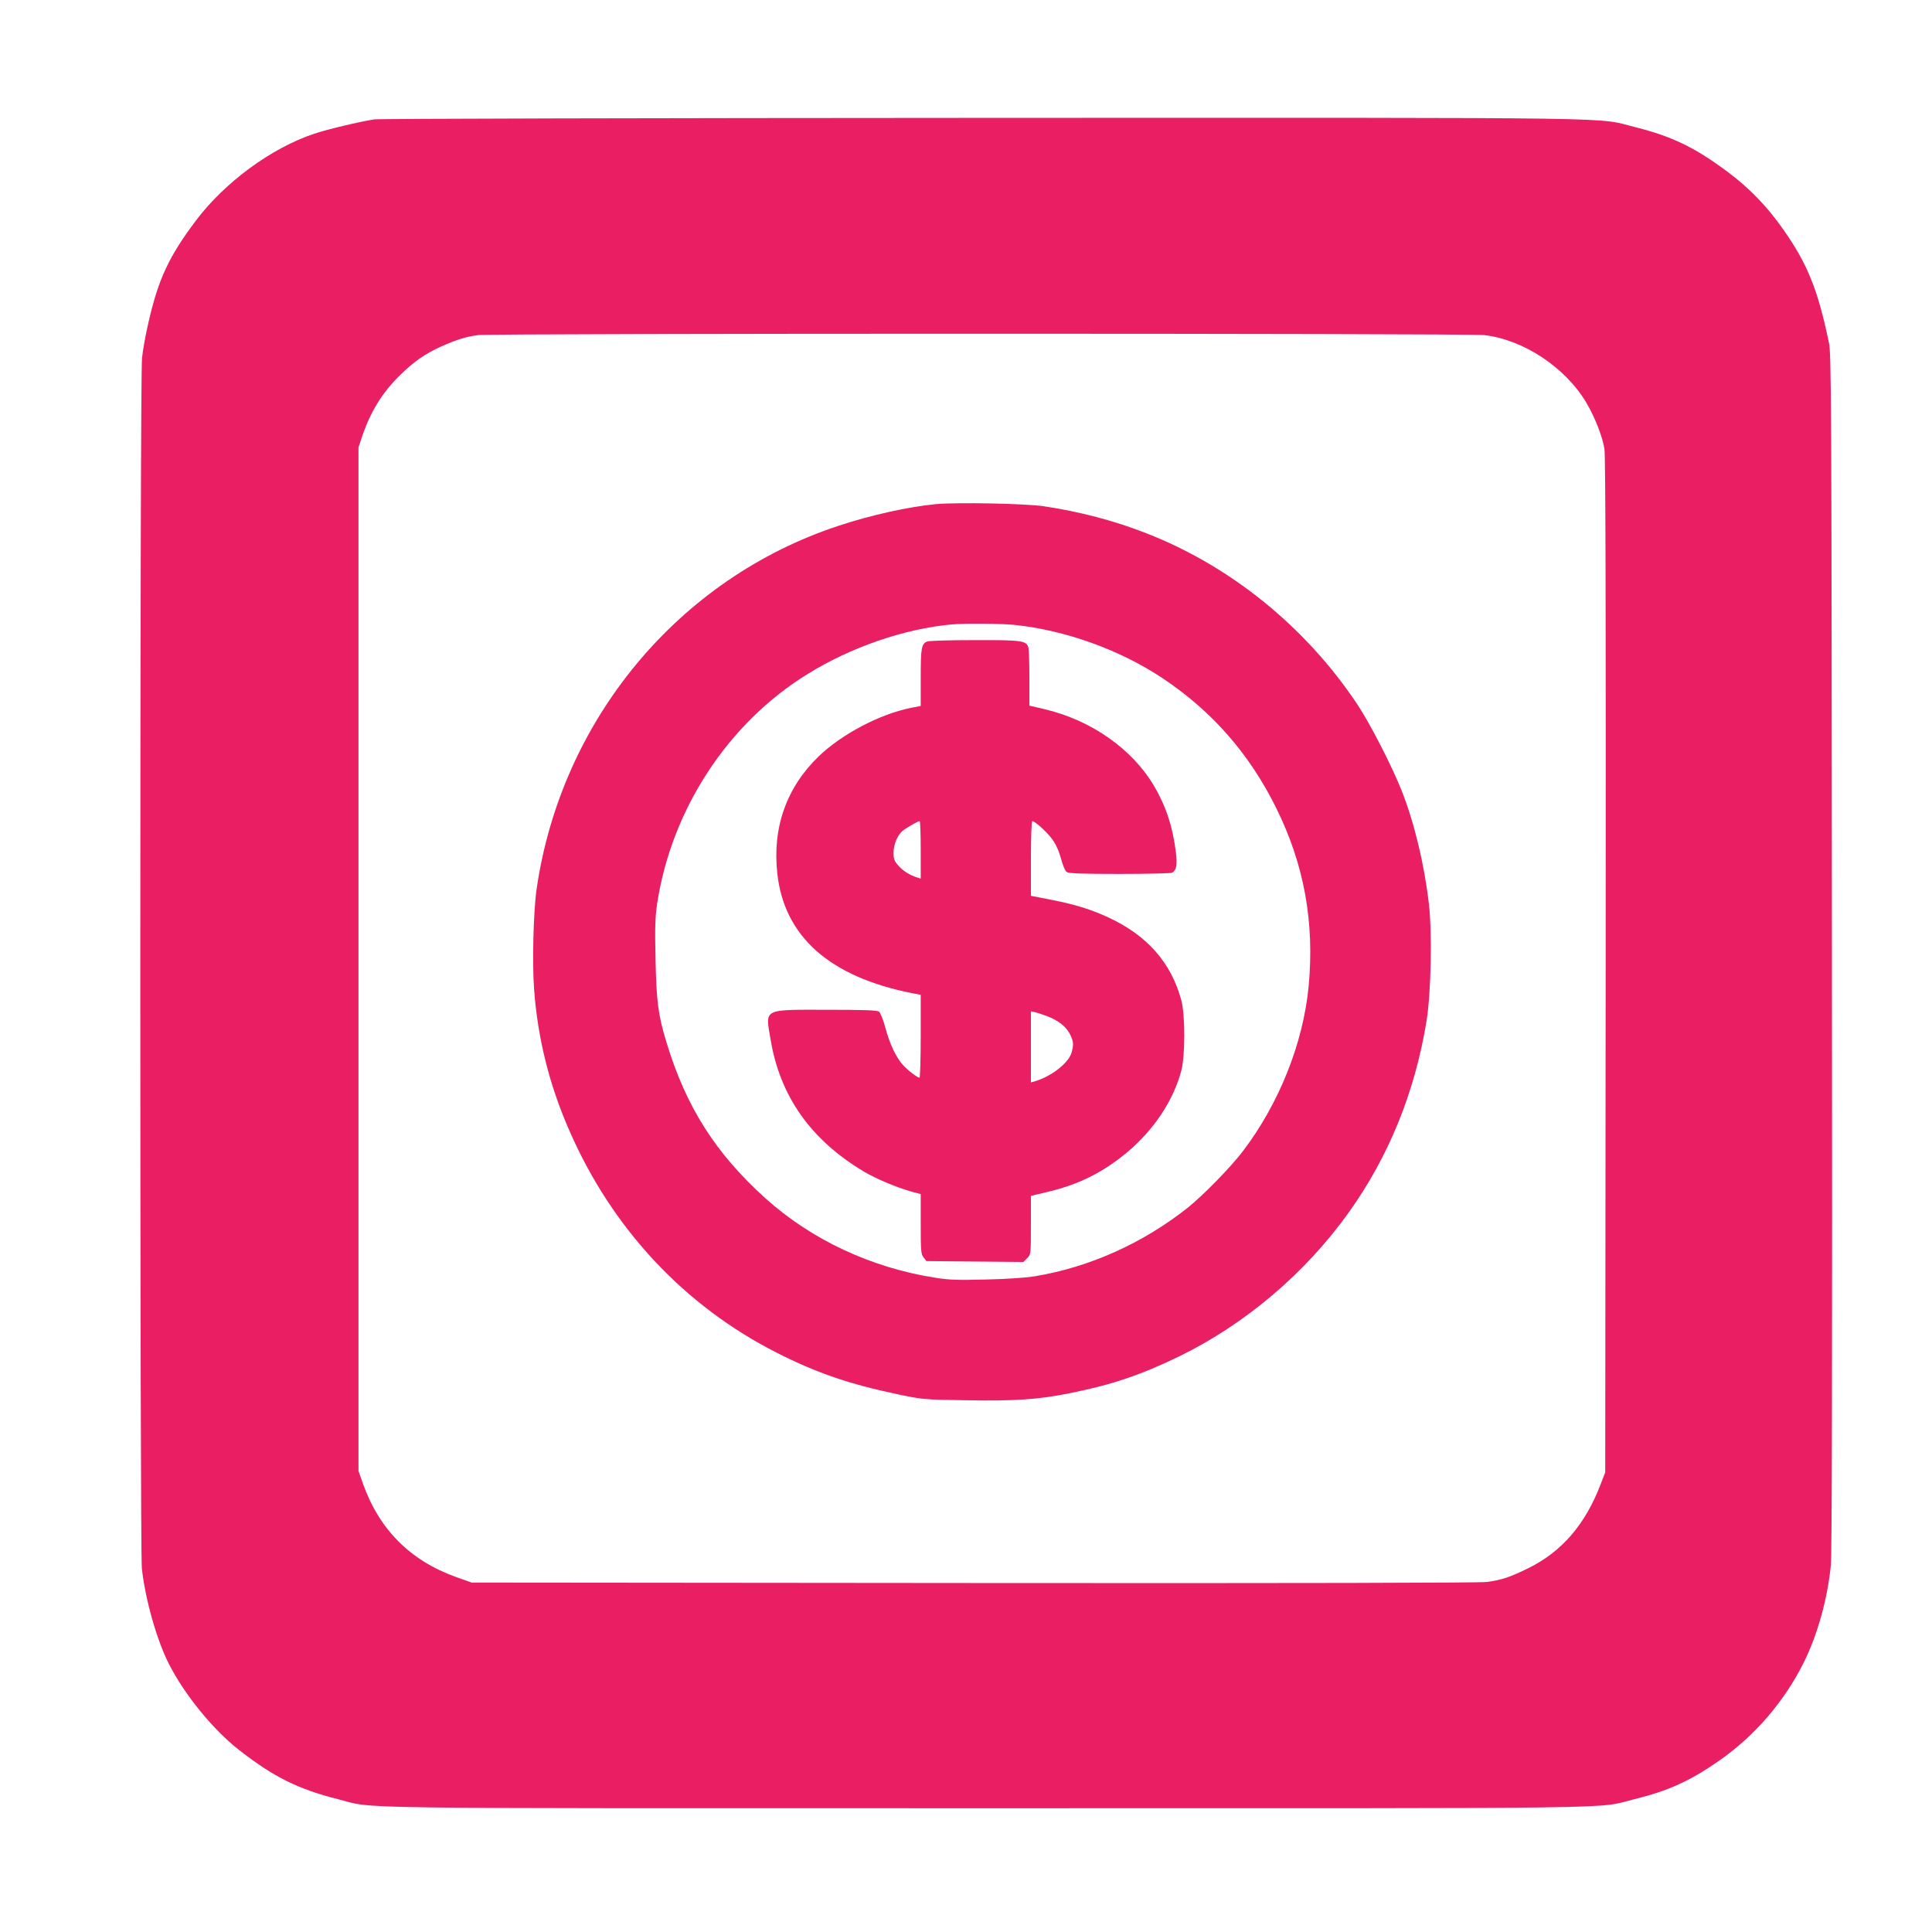 <?xml version="1.0" standalone="no"?>
<!DOCTYPE svg PUBLIC "-//W3C//DTD SVG 20010904//EN"
 "http://www.w3.org/TR/2001/REC-SVG-20010904/DTD/svg10.dtd">
<svg version="1.0" xmlns="http://www.w3.org/2000/svg"
 width="1280pt" height="1280pt" viewBox="0 0 1280 1280"
 preserveAspectRatio="xMidYMid meet">
<g transform="translate(0,1280) scale(0.1,-0.1)"
fill="#e91e63" stroke="none">
<path d="M2479 12009 c-87 -13 -312 -66 -397 -95 -284 -94 -596 -324 -786
-578 -177 -236 -246 -384 -311 -666 -19 -80 -39 -189 -44 -242 -15 -133 -15
-7896 -1 -8022 24 -209 99 -472 179 -630 105 -206 294 -437 466 -571 230 -179
389 -258 654 -325 258 -65 -91 -60 4296 -60 4372 0 4031 -5 4290 59 230 57
372 121 569 259 234 164 428 390 556 647 92 185 158 422 180 647 7 69 10 1412
7 4058 -3 3717 -4 3960 -20 4040 -73 350 -141 521 -304 752 -104 149 -224 273
-364 377 -217 163 -371 237 -609 297 -279 69 80 64 -4320 63 -2192 -1 -4010
-5 -4041 -10z m7354 -1429 c260 -30 537 -213 677 -448 57 -97 107 -225 120
-307 7 -49 10 -1075 8 -3425 l-3 -3355 -29 -75 c-102 -269 -258 -450 -481
-560 -123 -60 -177 -78 -274 -91 -50 -6 -1237 -9 -3401 -7 l-3325 3 -104 37
c-304 109 -510 316 -618 623 l-28 80 0 3390 0 3390 23 70 c57 169 135 295 254
411 91 89 164 140 272 189 101 45 166 65 244 75 103 12 6560 12 6665 0z"/>
<path d="M6200 9460 c-183 -18 -428 -72 -640 -142 -1063 -348 -1843 -1286
-2005 -2410 -21 -146 -30 -494 -16 -668 24 -321 101 -630 233 -930 283 -650
764 -1164 1378 -1474 261 -132 474 -205 795 -273 167 -35 176 -36 452 -40 328
-6 486 5 692 47 280 56 471 121 726 245 436 213 833 550 1120 951 265 370 439
797 516 1269 30 182 38 584 16 775 -31 267 -97 540 -180 750 -66 167 -210 447
-296 576 -342 512 -839 914 -1396 1131 -211 83 -444 144 -680 179 -120 18
-577 27 -715 14z m520 -800 c339 -35 702 -166 985 -355 326 -218 573 -500 749
-856 186 -374 256 -758 216 -1184 -36 -375 -194 -773 -434 -1090 -78 -104
-269 -299 -369 -378 -296 -234 -648 -392 -1007 -452 -57 -10 -187 -19 -325
-22 -189 -5 -250 -3 -340 12 -423 66 -820 252 -1125 527 -331 299 -525 606
-654 1031 -56 183 -67 271 -73 557 -5 209 -2 275 11 365 96 624 469 1194 996
1519 286 178 644 301 955 329 87 8 325 6 415 -3z"/>
<path d="M6143 8550 c-38 -16 -43 -41 -43 -238 l0 -189 -61 -12 c-208 -41
-457 -172 -613 -320 -215 -207 -310 -473 -276 -779 46 -417 347 -684 893 -792
l57 -11 0 -275 c0 -151 -4 -274 -8 -274 -15 0 -87 56 -115 90 -43 51 -83 136
-111 240 -14 53 -33 101 -43 108 -13 9 -99 12 -349 12 -425 0 -404 11 -368
-201 63 -373 266 -660 614 -869 82 -49 219 -107 323 -136 l57 -15 0 -199 c0
-180 2 -200 19 -221 l19 -24 321 -3 321 -3 25 25 c25 25 25 26 25 219 l0 194
113 27 c203 48 361 127 519 257 180 149 312 347 364 544 27 101 27 371 0 470
-67 246 -224 426 -479 545 -116 54 -221 87 -379 118 l-138 27 0 248 c0 136 4
247 9 247 17 0 92 -67 130 -117 26 -35 45 -76 60 -130 11 -43 28 -84 38 -90
13 -10 99 -13 352 -13 185 0 341 4 347 8 29 19 35 51 24 139 -21 168 -65 301
-143 434 -145 247 -419 439 -729 511 l-98 23 0 180 c0 99 -3 190 -6 203 -13
48 -40 52 -356 51 -161 0 -303 -4 -315 -9z m-43 -1381 l0 -190 -22 7 c-49 15
-96 44 -126 79 -27 30 -32 44 -32 86 0 52 24 111 56 141 21 19 105 68 117 68
4 0 7 -86 7 -191z m836 -1101 c74 -27 128 -70 153 -120 24 -50 25 -67 11 -120
-20 -71 -134 -160 -247 -193 l-23 -6 0 236 0 235 28 -6 c15 -4 50 -15 78 -26z"/>
</g>
</svg>
